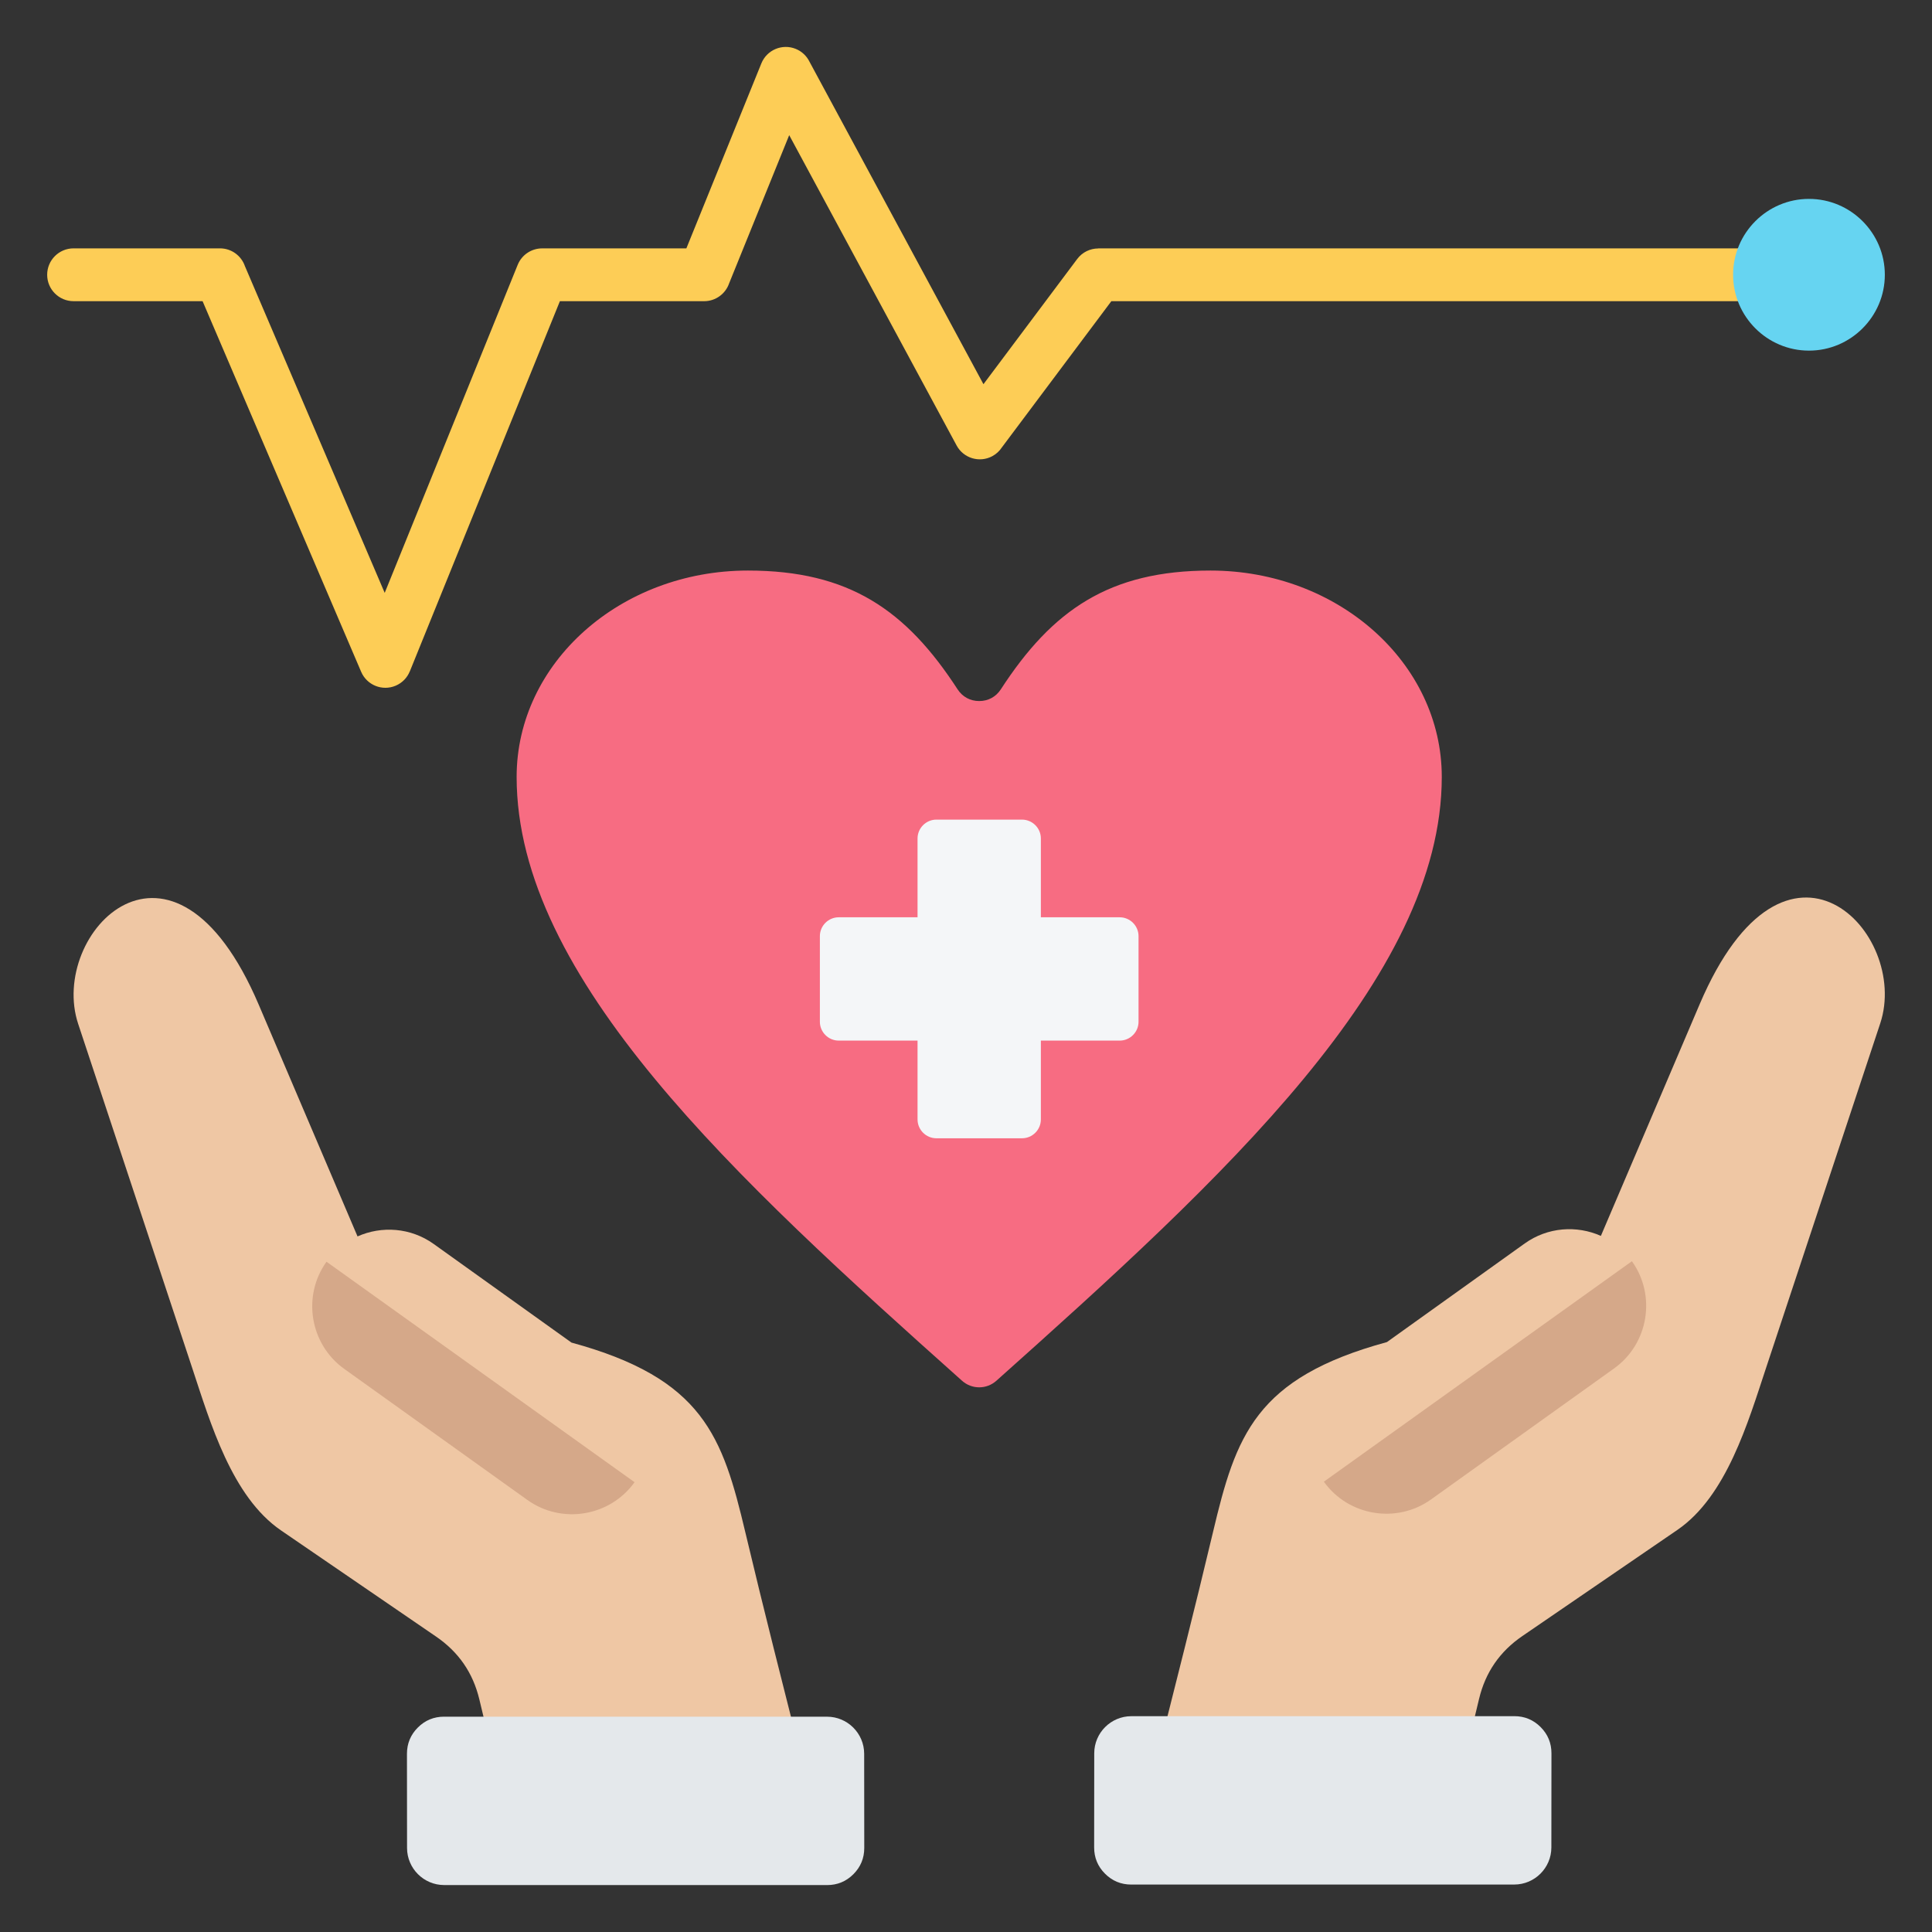 <svg id="Layer_1" enable-background="new 0 0 512 512" height="512" viewBox="0 0 512 512" width="512" xmlns="http://www.w3.org/2000/svg"><rect x="0" y="0" width="512" height="512" fill="#333333" stroke="none"/><g clip-rule="evenodd" fill-rule="evenodd"><g><g><path d="m197.54 406.155c4.846 20.414 10.033 40.746 15.169 61.089h-81.628l-4.044-16.87c-1.691-7.054-5.482-12.561-11.467-16.659l-41.103-28.143c-13.025-8.918-18.725-28.541-23.482-42.897l-30.268-91.333c-7.971-24.051 25.039-58.587 47.856-5.073l26.176 61.393c6.395-2.849 14.105-2.345 20.179 2.002l36.517 26.135c34.956 9.529 40.037 24.832 46.095 50.356z" fill="#efc7a4"/><path d="m86.525 334.371 81.64 58.427c-6.516 9.105-19.297 11.223-28.402 4.707l-48.531-34.732c-9.104-6.516-11.223-19.298-4.707-28.402z" fill="#d5a889"/><path d="m107.848 464.782.024 24.951c.005 5.413 4.421 9.825 9.834 9.825 33.832.002 67.665.004 101.498.006 2.71 0 5.043-.966 6.958-2.884 1.915-1.917 2.88-4.251 2.877-6.961l-.024-24.951c-.005-5.413-4.421-9.826-9.834-9.826-33.832-.002-67.665-.005-101.498-.006-2.71 0-5.043.966-6.958 2.884s-2.88 4.251-2.877 6.962z" fill="#e4e8eb"/></g><g><path d="m321.459 406.02c-4.846 20.414-10.033 40.746-15.169 61.089h81.628l4.044-16.87c1.691-7.054 5.482-12.561 11.467-16.659l41.103-28.143c13.025-8.918 18.725-28.541 23.482-42.897l30.268-91.333c7.971-24.051-25.04-58.587-47.856-5.073l-26.176 61.393c-6.395-2.849-14.105-2.345-20.179 2.002l-36.517 26.135c-34.956 9.529-40.037 24.832-46.095 50.356z" fill="#efc7a4"/><path d="m432.474 334.236-81.64 58.427c6.516 9.105 19.297 11.223 28.402 4.707l48.531-34.732c9.104-6.516 11.223-19.298 4.707-28.402z" fill="#d5a889"/><path d="m411.151 464.647-.024 24.951c-.005 5.413-4.421 9.825-9.834 9.825-33.832.002-67.665.004-101.498.006-2.71 0-5.042-.966-6.958-2.884-1.915-1.917-2.88-4.251-2.877-6.961l.024-24.951c.005-5.413 4.421-9.826 9.834-9.826 33.832-.002 67.665-.004 101.498-.006 2.71 0 5.042.966 6.958 2.884 1.915 1.918 2.88 4.251 2.877 6.962z" fill="#e4e8eb"/></g></g><g><path d="m19.5 79.816c-3.866 0-7-3.134-7-7s3.134-7 7-7h38.788c3.067 0 5.673 1.972 6.619 4.718l37.043 86.583 35.241-86.926c1.101-2.719 3.718-4.367 6.481-4.368v-.007h38.225l19.869-49.01c1.45-3.579 5.526-5.305 9.105-3.856 1.668.675 2.933 1.922 3.662 3.422l46.093 85.445 24.848-33.184c1.369-1.825 3.46-2.787 5.578-2.789v-.028h188.342c3.866 0 7 3.134 7 7s-3.134 7-7 7h-184.873l-29.014 38.748c-.617.946-1.474 1.755-2.538 2.328-3.398 1.827-7.634.554-9.461-2.844l-44.36-82.232-15.927 39.287c-.948 2.743-3.553 4.713-6.618 4.713h-38.225l-39.769 98.096-.008-.003c-.669 1.653-1.968 3.051-3.738 3.804-3.549 1.51-7.65-.143-9.16-3.691l-42.016-98.206z" fill="#fdcd56"/><path d="m479.395 92.921c11.074 0 20.105-9.032 20.105-20.106s-9.032-20.106-20.105-20.106c-11.074 0-20.106 9.032-20.106 20.106s9.032 20.106 20.106 20.106z" fill="#66d4f1"/></g><g><path d="m265.234 182.674c13.629-20.98 28.716-31.471 55.56-31.471 33.834 0 61.293 24.502 61.293 54.693 0 53.338-58.295 106.676-118.033 160.015-2.607 2.328-6.502 2.328-9.108 0-59.738-53.338-118.034-106.677-118.034-160.015 0-30.191 27.46-54.693 61.294-54.693 26.844 0 41.931 10.49 55.56 31.471 1.299 2 3.35 3.113 5.734 3.113 2.385 0 4.435-1.113 5.734-3.113z" fill="#f76c82"/><path d="m248.159 217.206h22.682c2.754 0 5 2.246 5 5v20.884h20.884c2.754 0 5 2.246 5 5v22.682c0 2.754-2.246 5-5 5h-20.884v20.884c0 2.754-2.246 5-5 5h-22.682c-2.754 0-5-2.246-5-5v-20.884h-20.883c-2.754 0-5-2.246-5-5v-22.682c0-2.754 2.246-5 5-5h20.883v-20.884c0-2.754 2.246-5 5-5z" fill="#f4f6f8"/></g></g></svg>